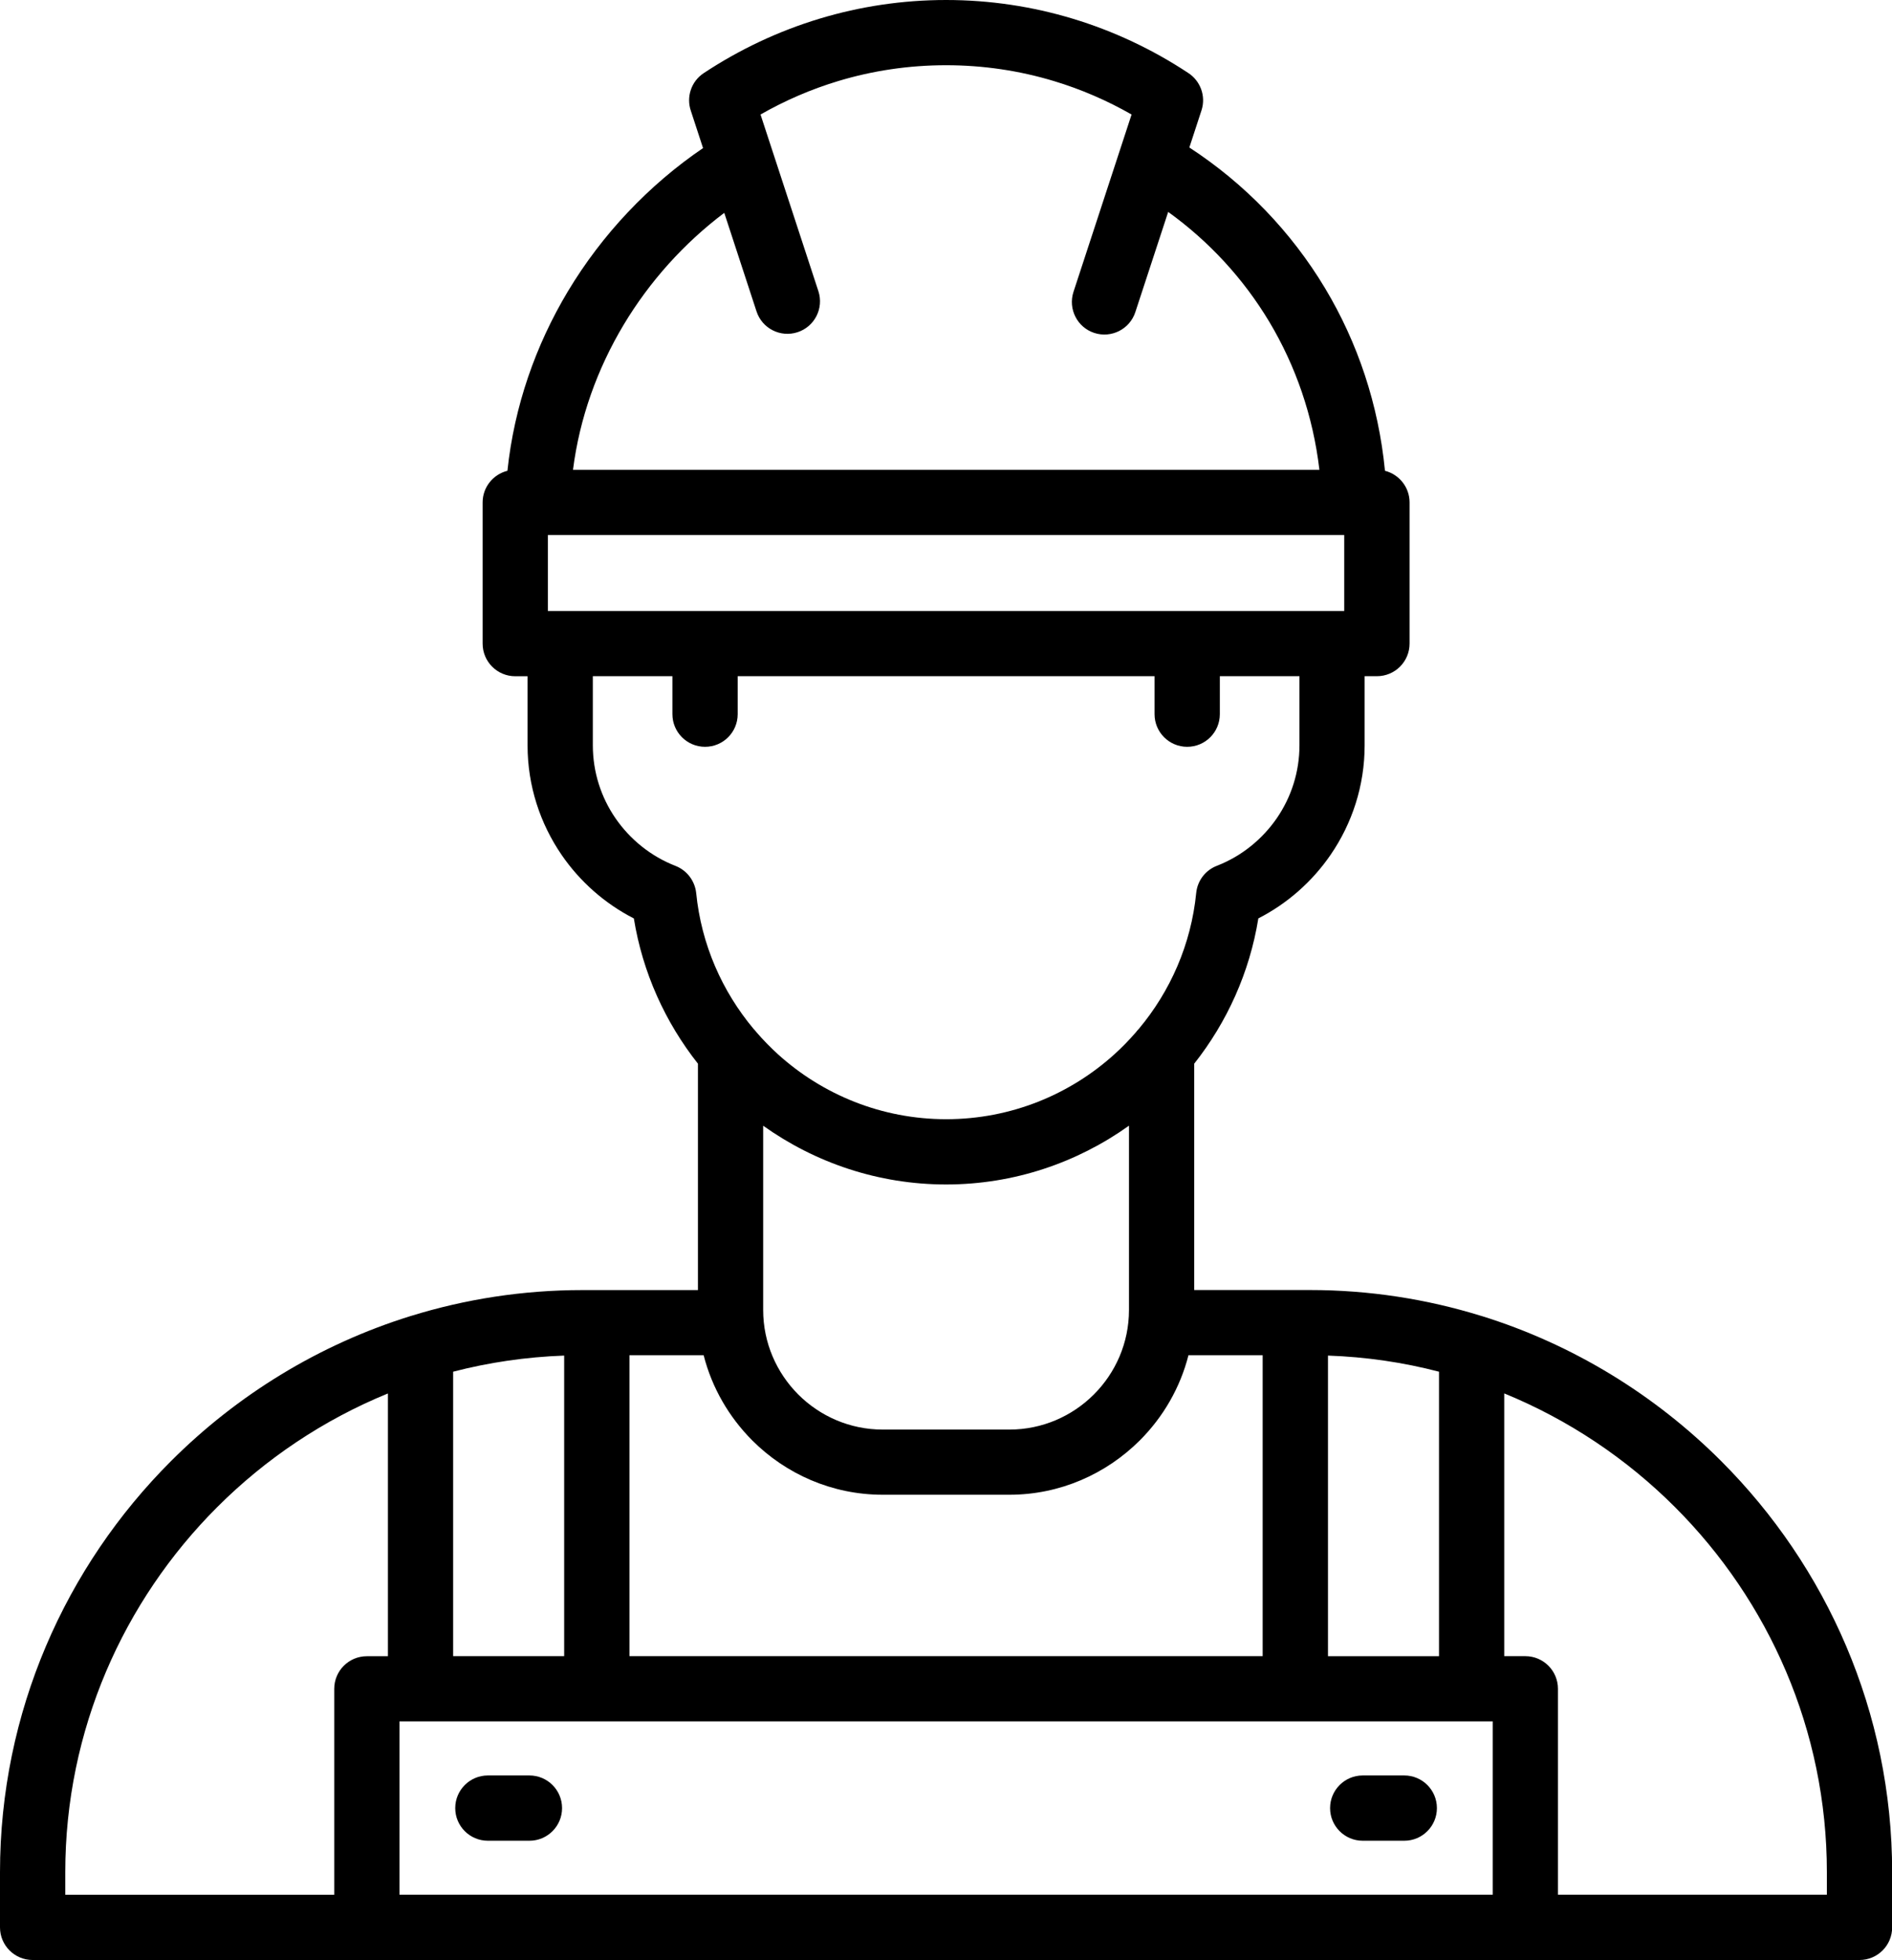<?xml version="1.0" encoding="UTF-8"?><svg xmlns="http://www.w3.org/2000/svg" xmlns:xlink="http://www.w3.org/1999/xlink" height="400.0" preserveAspectRatio="xMidYMid meet" version="1.0" viewBox="0.0 0.0 386.1 400.0" width="386.1" zoomAndPan="magnify"><g id="change1_1"><path d="M351.23,298.17c-13.5-13.5-30.23-23.8-48.88-29.6c-0.04-0.01-0.08-0.02-0.12-0.03c-11.06-3.42-22.79-5.27-34.94-5.27H243.7 v-46.19c6.68-8.45,11.3-18.59,13.09-29.65c5.93-3.04,11-7.52,14.74-12.97c4.38-6.38,6.95-14.08,6.95-22.34V138h2.51 c3.68,0,6.66-2.98,6.66-6.66v-28.81c0-3.11-2.14-5.71-5.02-6.45c-1.32-13.56-5.59-26.19-12.22-37.25 c-6.91-11.52-16.37-21.34-27.7-28.73l2.48-7.58c0.96-2.96-0.27-6.1-2.79-7.68c-7.2-4.75-15.12-8.5-23.54-11.04 C210.67,1.33,202,0,193.07,0c-8.94,0-17.6,1.33-25.79,3.8c-8.48,2.56-16.44,6.34-23.68,11.13c-2.58,1.71-3.58,4.91-2.61,7.71 l2.48,7.58c-11.09,7.55-20.6,17.6-27.6,29.27c-6.57,10.98-10.93,23.41-12.32,36.59c-2.9,0.72-5.06,3.33-5.06,6.46v28.81 c0,3.68,2.98,6.66,6.66,6.66h2.51v14.11c0,8.26,2.57,15.96,6.95,22.35c3.74,5.45,8.81,9.93,14.74,12.97 c1.79,11.06,6.41,21.19,13.08,29.64v46.2h-23.59c-12.15,0-23.88,1.85-34.94,5.27c-0.04,0.01-0.07,0.02-0.11,0.03 c-18.66,5.8-35.38,16.09-48.89,29.6C13.37,319.7,0,349.41,0,382.1v11.24c0,3.68,2.98,6.66,6.66,6.66h68.2h236.41h68.2 c3.68,0,6.66-2.98,6.66-6.66V382.1C386.13,349.41,372.76,319.7,351.23,298.17z M128.45,337.99v-61.42h15.14 c1.7,6.67,5.19,12.64,9.91,17.38l0.03,0.03c6.83,6.83,16.25,11.07,26.61,11.07h25.84c10.34,0,19.75-4.24,26.61-11.08l0.03-0.03 c4.73-4.74,8.22-10.71,9.91-17.37h15.14v61.42H128.45z M92.47,279.94c7.28-1.89,14.87-3.01,22.66-3.29v61.34H92.47V279.94z M193.07,241.73c13.87,0,26.76-4.46,37.32-12v37.61c0,6.72-2.74,12.82-7.15,17.23l-0.03,0.03c-4.41,4.41-10.51,7.15-17.23,7.15 h-25.84c-6.72,0-12.82-2.74-17.24-7.16c-4.41-4.42-7.16-10.53-7.16-17.24v-37.61C166.31,237.27,179.2,241.73,193.07,241.73z M271,276.65c7.79,0.27,15.38,1.39,22.66,3.29v58.06H271V276.65z M111.8,124.69v-15.5h162.52v15.5h-2.5c0,0-0.01,0-0.01,0 s-0.01,0-0.01,0H111.8z M147.8,43.44l6.58,20.1c1.13,3.49,4.88,5.4,8.37,4.26c3.49-1.13,5.4-4.88,4.26-8.37L155.2,23.37 c4.97-2.84,10.29-5.15,15.86-6.83c6.96-2.1,14.35-3.23,22-3.23c7.65,0,15.04,1.13,22,3.23c5.58,1.68,10.89,3.99,15.86,6.83 l-11.86,36.21c-1.13,3.49,0.78,7.24,4.26,8.37c3.49,1.13,7.24-0.78,8.37-4.26h0l6.7-20.44c8.35,6.01,15.36,13.63,20.62,22.4 c5.39,9.01,8.95,19.25,10.24,30.23H116.93c1.35-10.61,4.99-20.65,10.33-29.58C132.59,57.4,139.62,49.61,147.8,43.44z M137.84,176.71 c-4.99-1.94-9.26-5.38-12.26-9.75c-2.9-4.23-4.6-9.35-4.6-14.86V138h16.24v7.75c0,3.68,2.98,6.66,6.66,6.66 c3.68,0,6.66-2.98,6.66-6.66V138h85.07v7.75c0,3.68,2.98,6.66,6.66,6.66c3.68,0,6.66-2.98,6.66-6.66V138h16.25v14.1 c0,5.51-1.71,10.63-4.6,14.85c-2.99,4.35-7.23,7.78-12.19,9.72c-2.3,0.86-4.02,2.96-4.28,5.57c-1.04,10.49-5.29,20.08-11.74,27.77 c-0.21,0.21-0.4,0.43-0.57,0.66c-1.37,1.58-2.82,3.08-4.37,4.48c-9.09,8.23-21.15,13.26-34.34,13.26 c-13.19,0-25.25-5.03-34.34-13.26c-1.54-1.4-2.99-2.89-4.36-4.47c-0.18-0.24-0.38-0.47-0.59-0.68 c-6.44-7.69-10.69-17.27-11.73-27.76C141.81,179.84,140.25,177.65,137.84,176.71z M13.32,382.1c0-29.01,11.87-55.4,31-74.52 c9.89-9.89,21.71-17.83,34.84-23.2v53.62h-4.29c-3.68,0-6.66,2.98-6.66,6.66v42.03H13.32V382.1z M81.52,386.68v-35.38h4.29h35.98 h142.55h35.98h4.3v35.38H81.52z M372.82,386.68h-54.89v-42.03c0-3.68-2.98-6.66-6.66-6.66h-4.3v-53.62 c13.12,5.37,24.95,13.31,34.84,23.2c19.13,19.13,31,45.51,31,74.52V386.68z M293.23,369c0,3.68-2.98,6.66-6.66,6.66h-8.48 c-3.68,0-6.66-2.98-6.66-6.66s2.98-6.66,6.66-6.66h8.48C290.25,362.34,293.23,365.32,293.23,369z M114.7,369 c0,3.68-2.98,6.66-6.66,6.66h-8.48c-3.68,0-6.66-2.98-6.66-6.66s2.98-6.66,6.66-6.66h8.48C111.72,362.34,114.7,365.32,114.7,369z"/></g></svg>